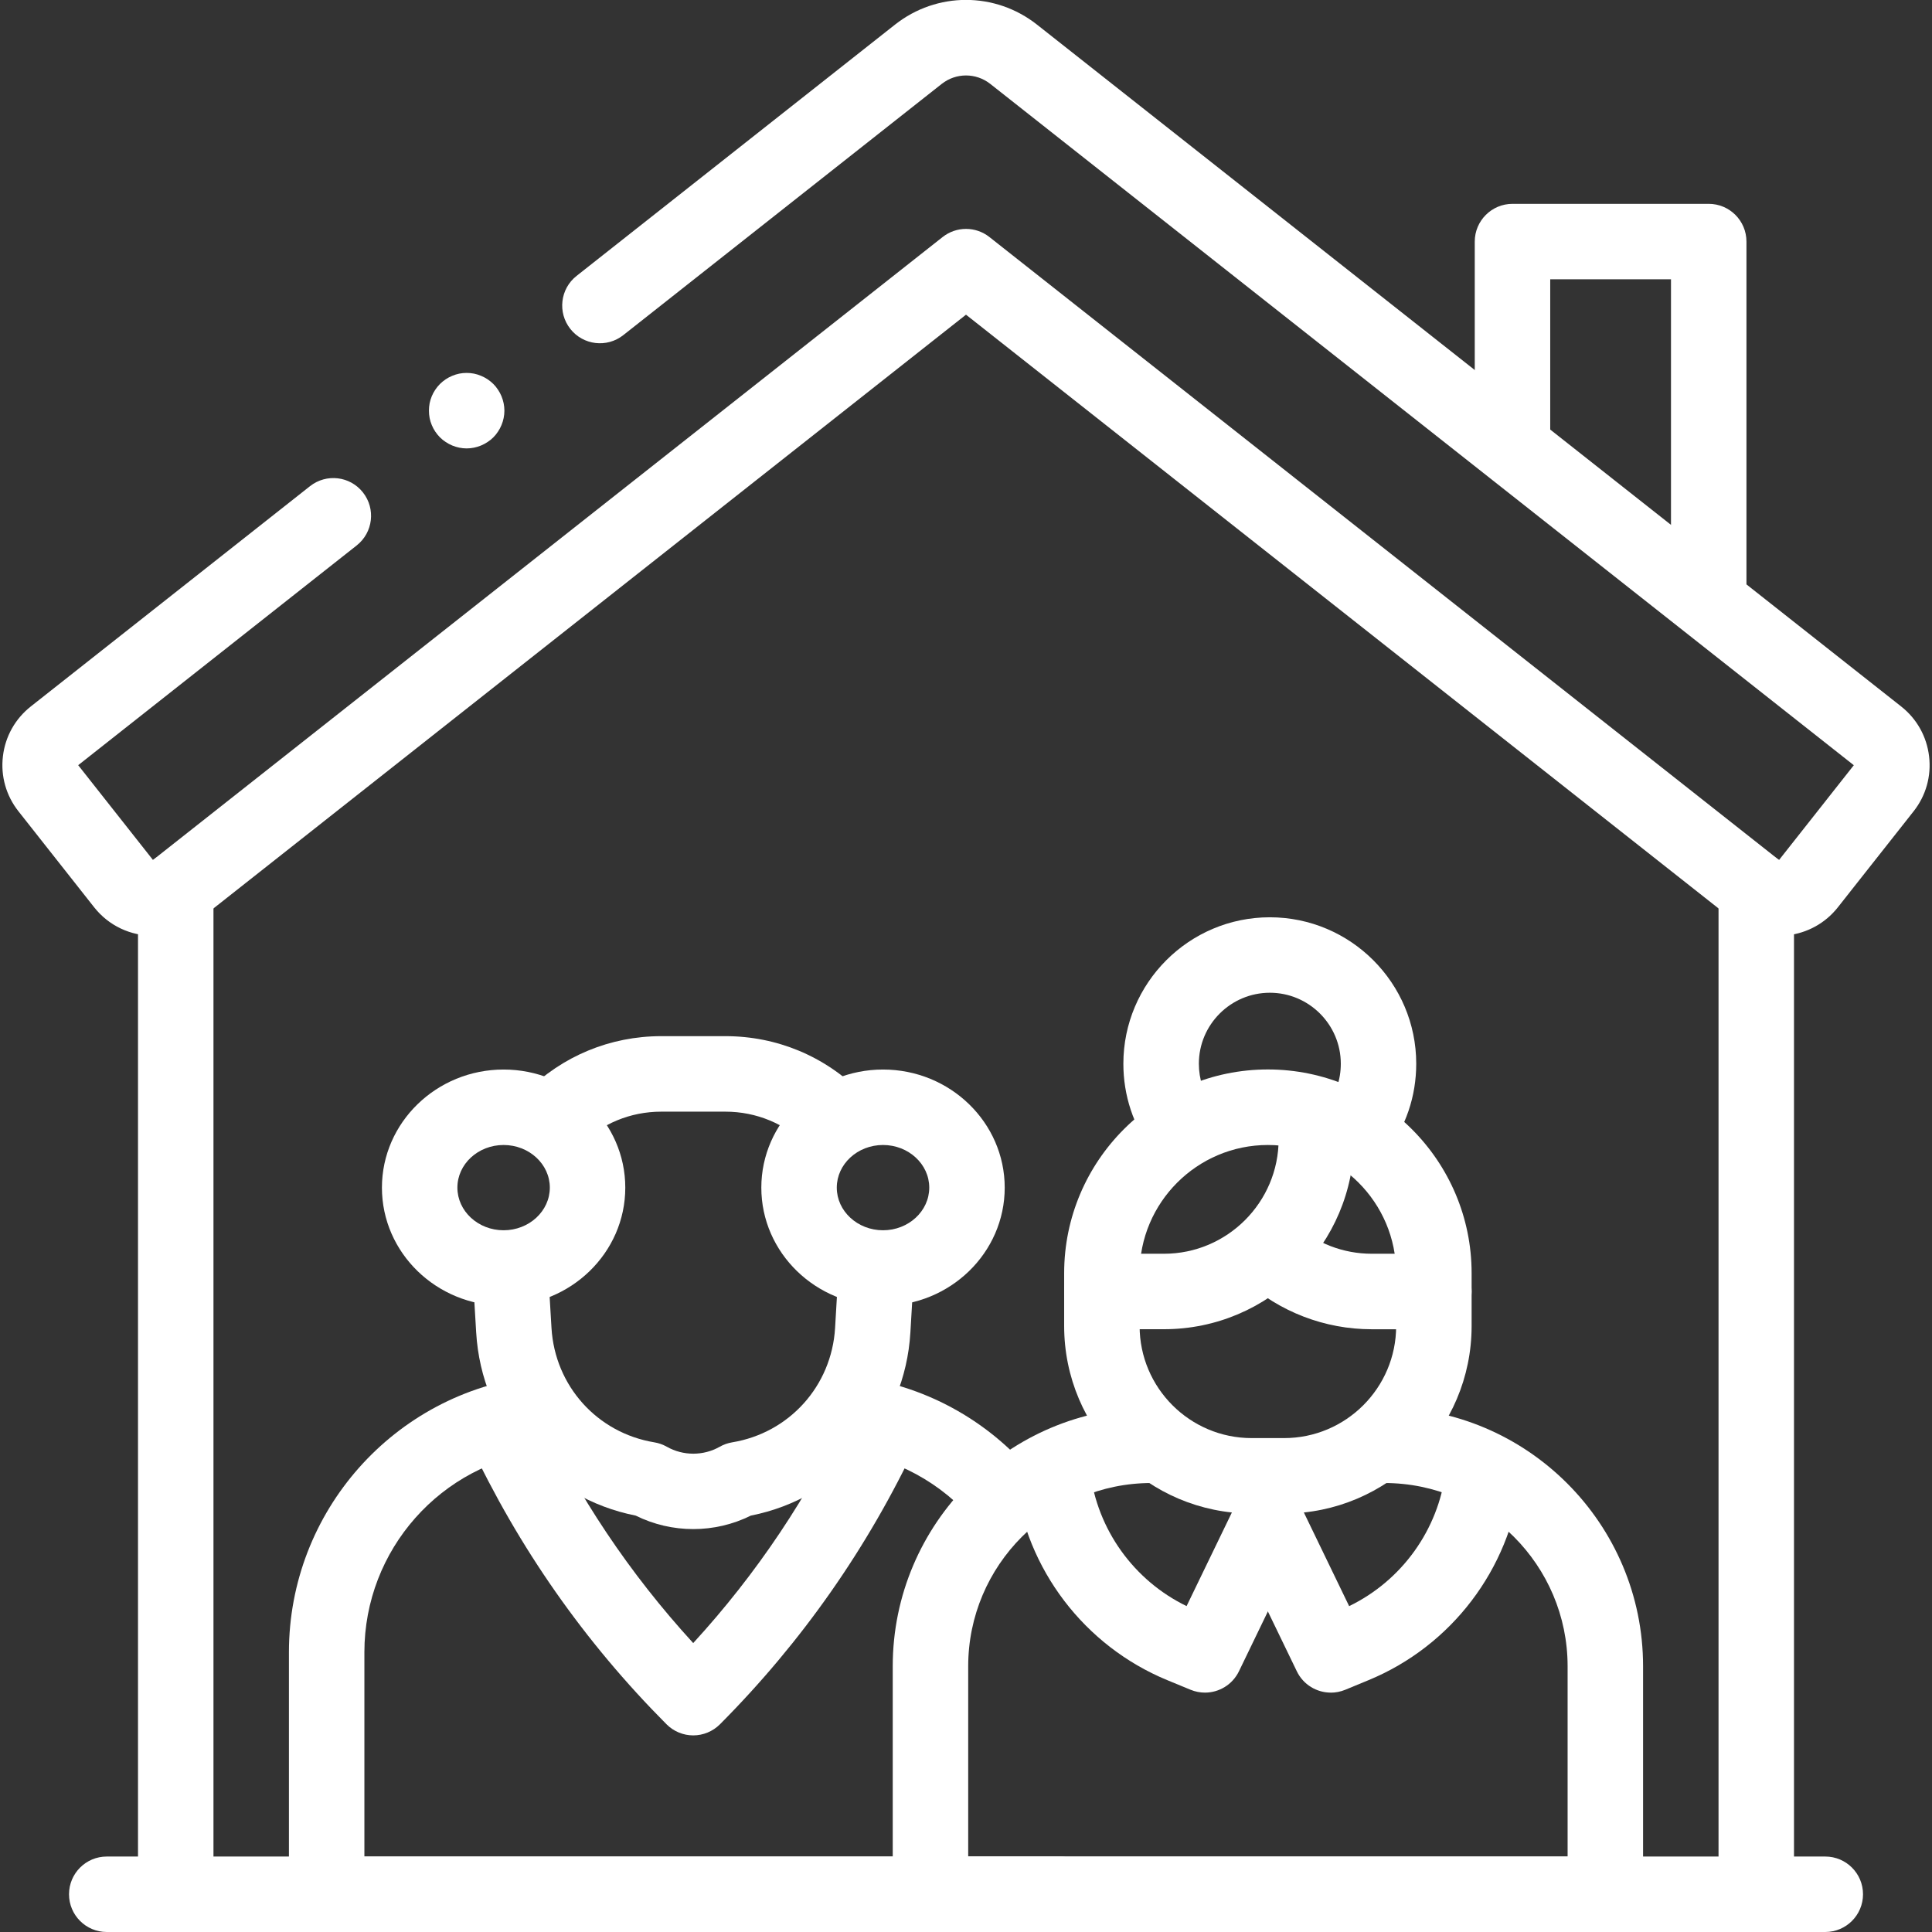 <svg width="51" height="51" viewBox="0 0 51 51" fill="none" xmlns="http://www.w3.org/2000/svg">
<rect x="0" y="0" width="51" height="51" fill="#333333" stroke="none"/>
<g clip-path="url(#clip0_59_133)">
<path d="M35.797 30.822C35.584 30.822 35.371 30.756 35.191 30.616C34.755 30.281 34.673 29.656 35.008 29.22C35.261 28.891 35.394 28.496 35.394 28.08C35.394 27.047 34.553 26.206 33.521 26.206C32.488 26.206 31.647 27.047 31.647 28.08C31.647 28.487 31.775 28.874 32.017 29.199C32.346 29.64 32.255 30.263 31.814 30.593C31.373 30.923 30.749 30.831 30.42 30.39C29.919 29.718 29.654 28.92 29.654 28.08C29.654 25.948 31.388 24.214 33.52 24.214C35.651 24.214 37.385 25.948 37.385 28.08C37.385 28.94 37.109 29.752 36.587 30.433C36.391 30.688 36.096 30.822 35.797 30.822Z" fill="white"/>
<path d="M45.106 16.723C44.556 16.723 44.11 16.277 44.11 15.727V7.373H40.922V11.519C40.922 12.069 40.476 12.515 39.926 12.515C39.377 12.515 38.93 12.069 38.93 11.519V6.377C38.93 5.827 39.377 5.381 39.926 5.381H45.106C45.656 5.381 46.102 5.827 46.102 6.377V15.727C46.102 16.277 45.656 16.723 45.106 16.723Z" fill="white"/>
<path d="M4.037 24.701C3.453 24.701 2.876 24.444 2.487 23.952L0.487 21.416C0.161 21.003 0.015 20.487 0.077 19.965C0.138 19.442 0.4 18.975 0.814 18.648L8.183 12.834C8.615 12.493 9.241 12.567 9.581 12.999C9.922 13.431 9.848 14.057 9.416 14.398L2.064 20.199L4.038 22.701L24.883 6.257C25.245 5.971 25.756 5.971 26.118 6.257L46.962 22.702L48.936 20.2L26.14 2.214C25.763 1.918 25.237 1.918 24.86 2.214L16.453 8.847C16.021 9.188 15.396 9.114 15.055 8.682C14.714 8.25 14.788 7.624 15.22 7.283L23.626 0.65C24.729 -0.22 26.27 -0.22 27.374 0.65L50.186 18.649C50.6 18.975 50.861 19.443 50.923 19.966C50.985 20.489 50.84 21.005 50.513 21.418L48.513 23.953C47.839 24.806 46.598 24.953 45.745 24.28L25.5 8.307L5.256 24.279C4.896 24.564 4.465 24.701 4.037 24.701Z" fill="white"/>
<path d="M4.639 51C4.089 51 3.643 50.554 3.643 50.004V23.497C3.643 22.947 4.089 22.501 4.639 22.501C5.189 22.501 5.635 22.947 5.635 23.497V50.004C5.635 50.554 5.189 51 4.639 51Z" fill="white"/>
<path d="M46.361 51C45.811 51 45.365 50.554 45.365 50.004V23.497C45.365 22.947 45.811 22.501 46.361 22.501C46.911 22.501 47.357 22.947 47.357 23.497V50.004C47.357 50.554 46.911 51 46.361 51Z" fill="white"/>
<path d="M48.182 51H2.818C2.268 51 1.822 50.554 1.822 50.004C1.822 49.454 2.268 49.008 2.818 49.008H48.183C48.733 49.008 49.179 49.454 49.179 50.004C49.179 50.554 48.733 51 48.183 51H48.182Z" fill="white"/>
<path d="M27.98 51H8.623C8.073 51 7.627 50.554 7.627 50.004V43.615C7.627 39.903 10.403 36.772 14.085 36.331C14.632 36.267 15.127 36.656 15.191 37.203C15.256 37.749 14.867 38.245 14.321 38.31C11.64 38.63 9.619 40.91 9.619 43.615V49.008H27.979C28.529 49.008 28.975 49.454 28.975 50.004C28.975 50.554 28.529 51 27.979 51H27.98Z" fill="white"/>
<path d="M26.499 40.539C26.215 40.539 25.932 40.419 25.735 40.183C24.857 39.138 23.63 38.472 22.283 38.311C21.737 38.245 21.346 37.75 21.412 37.203C21.477 36.657 21.973 36.268 22.52 36.333C24.372 36.554 26.057 37.466 27.262 38.902C27.616 39.324 27.561 39.952 27.14 40.306C26.953 40.462 26.725 40.539 26.5 40.539H26.499Z" fill="white"/>
<path d="M42.377 51H24.562C24.012 51 23.566 50.554 23.566 50.004V43.986C23.566 40.219 26.63 37.155 30.396 37.155H30.504C31.054 37.155 31.5 37.602 31.5 38.151C31.5 38.701 31.054 39.148 30.504 39.148H30.396C27.728 39.148 25.558 41.318 25.558 43.986V49.008H41.381V43.986C41.381 41.318 39.21 39.148 36.543 39.148H36.31C35.76 39.148 35.313 38.701 35.313 38.151C35.313 37.602 35.76 37.155 36.31 37.155H36.543C40.309 37.155 43.373 40.219 43.373 43.986V50.004C43.373 50.554 42.927 51 42.377 51Z" fill="white"/>
<path d="M31.807 44.681C31.681 44.681 31.551 44.656 31.427 44.605L30.811 44.351C28.625 43.448 27.087 41.428 26.798 39.079C26.731 38.533 27.119 38.036 27.665 37.968C28.209 37.899 28.707 38.289 28.775 38.835C28.965 40.381 29.932 41.722 31.323 42.397L32.571 39.817C32.811 39.322 33.407 39.115 33.902 39.354C34.397 39.594 34.604 40.188 34.365 40.684L32.705 44.118C32.533 44.472 32.179 44.681 31.807 44.681Z" fill="white"/>
<path d="M35.13 44.681C34.759 44.681 34.404 44.473 34.233 44.118L32.572 40.684C32.332 40.189 32.54 39.594 33.035 39.354C33.531 39.115 34.126 39.321 34.366 39.817L35.614 42.398C37.005 41.723 37.972 40.382 38.162 38.836C38.229 38.29 38.727 37.901 39.273 37.969C39.819 38.036 40.207 38.533 40.14 39.08C39.851 41.428 38.313 43.449 36.126 44.352L35.511 44.606C35.386 44.657 35.258 44.682 35.13 44.682V44.681Z" fill="white"/>
<path d="M33.896 39.953H33.041C30.312 39.953 28.091 37.733 28.091 35.003V33.609C28.091 30.644 30.503 28.231 33.469 28.231C36.434 28.231 38.847 30.644 38.847 33.609V35.003C38.847 37.732 36.626 39.953 33.896 39.953ZM33.469 30.225C31.602 30.225 30.083 31.744 30.083 33.61V35.004C30.083 36.636 31.41 37.962 33.041 37.962H33.896C35.528 37.962 36.855 36.636 36.855 35.004V33.61C36.855 31.744 35.335 30.225 33.469 30.225Z" fill="white"/>
<path d="M30.726 35.088H29.087C28.537 35.088 28.091 34.642 28.091 34.092C28.091 33.542 28.537 33.096 29.087 33.096H30.726C32.394 33.096 33.753 31.738 33.753 30.07C33.753 29.52 34.199 29.074 34.749 29.074C35.299 29.074 35.745 29.52 35.745 30.07C35.745 32.837 33.494 35.088 30.726 35.088Z" fill="white"/>
<path d="M37.851 35.089H36.212C34.969 35.089 33.776 34.63 32.853 33.798C32.445 33.43 32.412 32.8 32.781 32.392C33.149 31.984 33.779 31.951 34.187 32.319C34.743 32.82 35.462 33.096 36.212 33.096H37.851C38.4 33.096 38.847 33.542 38.847 34.092C38.847 34.642 38.4 35.089 37.851 35.089Z" fill="white"/>
<path d="M18.301 40.364C17.779 40.364 17.257 40.245 16.78 40.008C14.433 39.544 12.712 37.58 12.57 35.174L12.48 33.66C12.447 33.111 12.867 32.639 13.415 32.607C13.964 32.575 14.436 32.994 14.468 33.542L14.558 35.056C14.649 36.584 15.764 37.825 17.272 38.074C17.388 38.093 17.499 38.132 17.602 38.19C18.033 38.435 18.569 38.435 19 38.19C19.102 38.132 19.214 38.093 19.329 38.074C20.836 37.825 21.953 36.584 22.044 35.056L22.136 33.491C22.169 32.942 22.64 32.522 23.189 32.555C23.738 32.588 24.157 33.059 24.124 33.608L24.032 35.174C23.889 37.58 22.168 39.544 19.821 40.008C19.344 40.245 18.822 40.364 18.3 40.364H18.301Z" fill="white"/>
<path d="M22.019 30.539C21.763 30.539 21.507 30.441 21.311 30.245C20.736 29.665 19.967 29.345 19.149 29.345H17.455C16.64 29.345 15.874 29.663 15.298 30.238C14.909 30.628 14.279 30.628 13.889 30.238C13.5 29.85 13.5 29.22 13.889 28.83C14.842 27.877 16.108 27.352 17.456 27.352H19.15C20.504 27.352 21.774 27.881 22.726 28.84C23.113 29.23 23.111 29.861 22.721 30.248C22.527 30.442 22.273 30.537 22.019 30.537V30.539Z" fill="white"/>
<path d="M23.31 34.469C21.538 34.469 20.097 33.07 20.097 31.351C20.097 29.632 21.538 28.233 23.31 28.233C25.081 28.233 26.522 29.632 26.522 31.351C26.522 33.07 25.081 34.469 23.31 34.469ZM23.31 30.225C22.636 30.225 22.089 30.73 22.089 31.35C22.089 31.971 22.637 32.476 23.31 32.476C23.982 32.476 24.53 31.971 24.53 31.35C24.53 30.73 23.982 30.225 23.31 30.225Z" fill="white"/>
<path d="M13.294 34.469C11.523 34.469 10.082 33.07 10.082 31.351C10.082 29.632 11.523 28.233 13.294 28.233C15.065 28.233 16.506 29.632 16.506 31.351C16.506 33.07 15.065 34.469 13.294 34.469ZM13.294 30.225C12.62 30.225 12.074 30.73 12.074 31.35C12.074 31.971 12.621 32.476 13.294 32.476C13.966 32.476 14.514 31.971 14.514 31.35C14.514 30.73 13.966 30.225 13.294 30.225Z" fill="white"/>
<path d="M18.301 45.81C18.036 45.81 17.782 45.705 17.595 45.517C15.434 43.348 13.683 40.847 12.39 38.083C12.157 37.585 12.373 36.991 12.87 36.759C13.369 36.526 13.961 36.741 14.194 37.239C15.245 39.485 16.624 41.544 18.299 43.373C19.976 41.544 21.354 39.485 22.404 37.239C22.637 36.741 23.23 36.526 23.728 36.759C24.226 36.992 24.441 37.585 24.208 38.083C22.916 40.846 21.165 43.347 19.005 45.517C18.817 45.705 18.563 45.81 18.298 45.81H18.301Z" fill="white"/>
<path d="M12.319 11.837C12.253 11.837 12.188 11.83 12.123 11.817C12.06 11.804 11.998 11.785 11.937 11.76C11.877 11.735 11.82 11.704 11.766 11.668C11.711 11.633 11.66 11.591 11.614 11.545C11.568 11.499 11.527 11.448 11.49 11.393C11.454 11.34 11.423 11.282 11.398 11.221C11.373 11.161 11.354 11.099 11.341 11.035C11.329 10.971 11.323 10.905 11.323 10.841C11.323 10.776 11.329 10.71 11.341 10.645C11.354 10.583 11.373 10.52 11.398 10.459C11.423 10.399 11.454 10.341 11.49 10.288C11.527 10.233 11.568 10.182 11.614 10.136C11.66 10.091 11.711 10.049 11.766 10.012C11.82 9.976 11.877 9.946 11.937 9.921C11.998 9.896 12.06 9.876 12.123 9.863C12.252 9.838 12.384 9.838 12.513 9.863C12.577 9.876 12.639 9.896 12.699 9.921C12.759 9.946 12.817 9.976 12.871 10.012C12.926 10.049 12.977 10.091 13.023 10.136C13.069 10.182 13.111 10.233 13.146 10.288C13.182 10.341 13.213 10.399 13.238 10.459C13.263 10.52 13.282 10.583 13.295 10.645C13.308 10.71 13.315 10.776 13.315 10.841C13.315 10.905 13.308 10.971 13.295 11.035C13.282 11.099 13.263 11.161 13.238 11.221C13.213 11.282 13.182 11.34 13.146 11.393C13.111 11.448 13.069 11.499 13.023 11.545C12.977 11.591 12.926 11.633 12.871 11.668C12.817 11.704 12.759 11.735 12.699 11.76C12.639 11.785 12.577 11.804 12.513 11.817C12.449 11.83 12.383 11.837 12.319 11.837Z" fill="white"/>
</g>
<defs>
<clipPath id="clip0_59_133">
<rect width="51" height="51" fill="white"/>
</clipPath>
</defs>
</svg>
